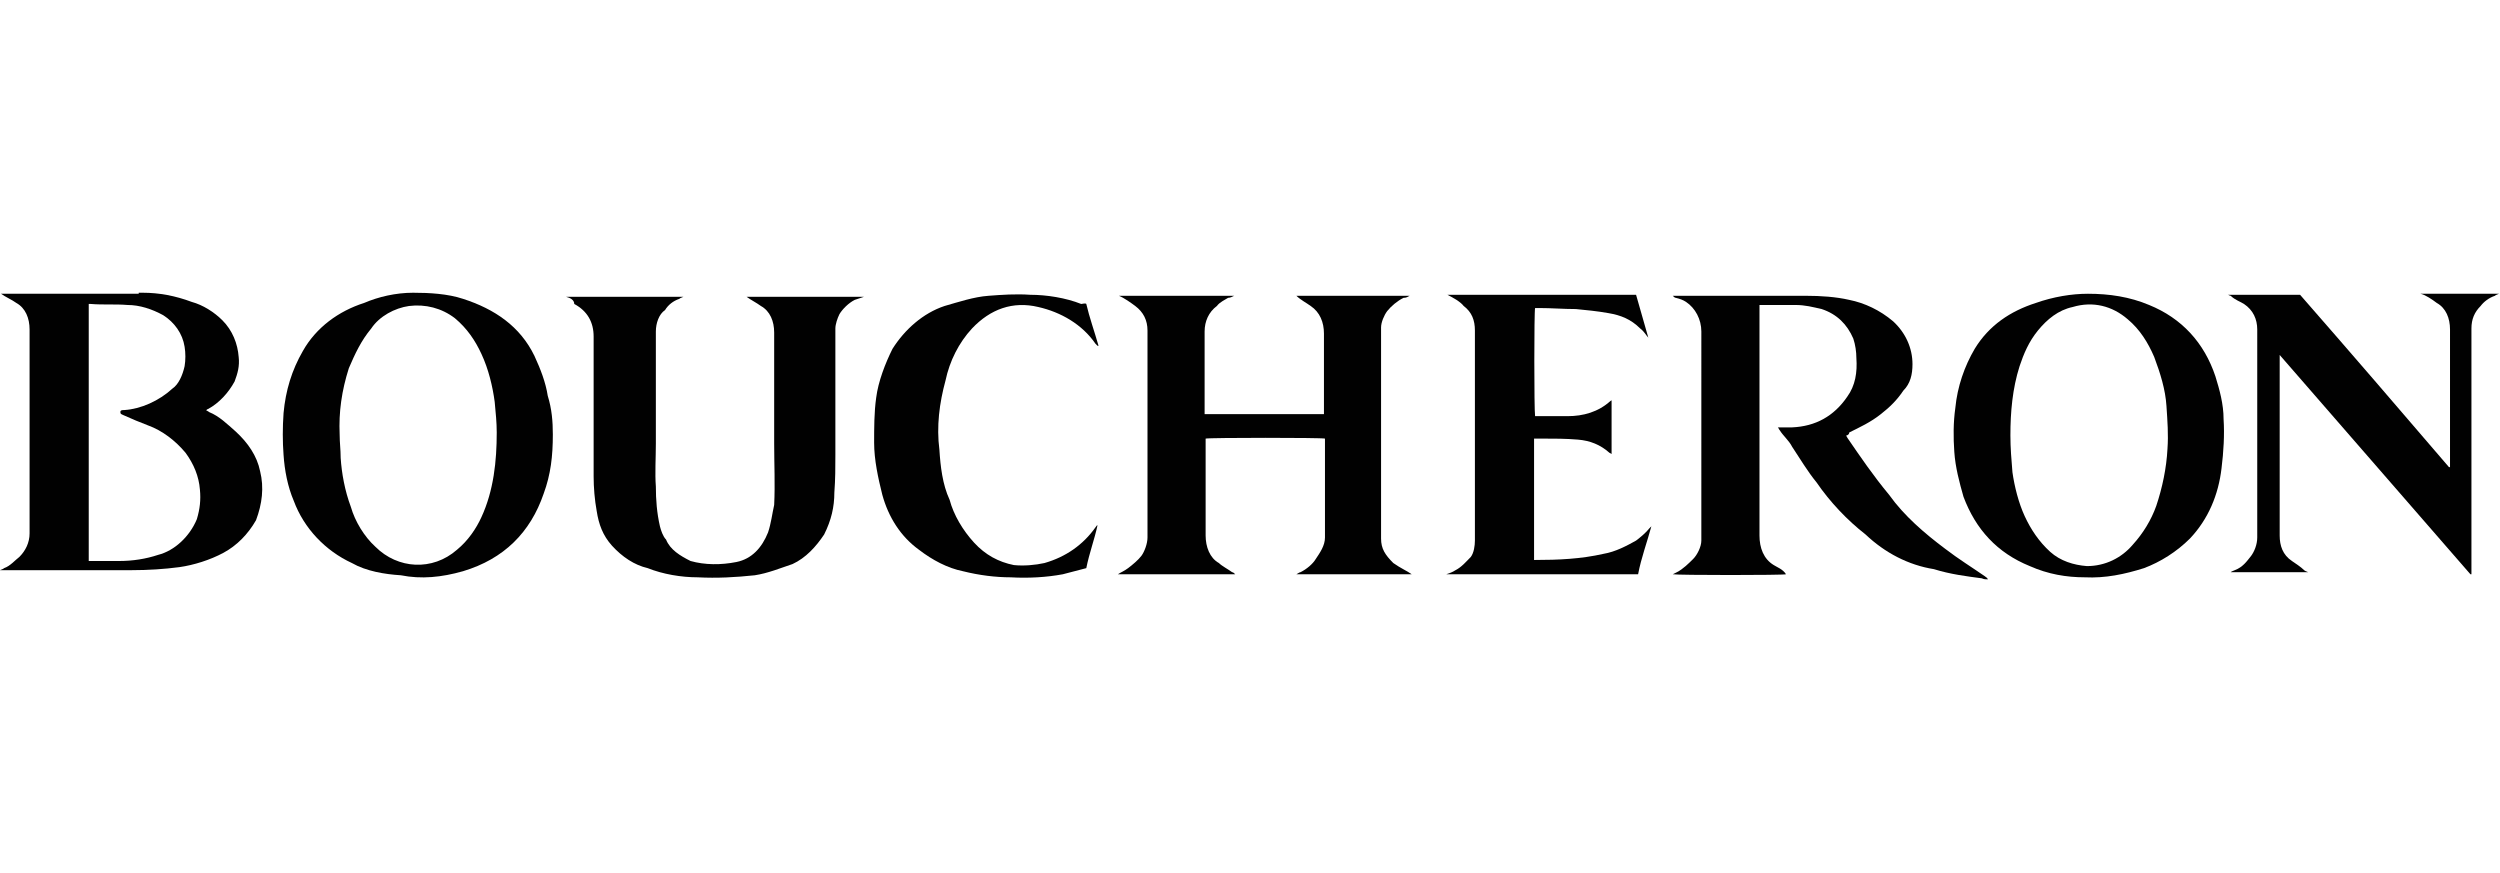 <?xml version="1.0" encoding="UTF-8"?>
<!-- Generator: Adobe Illustrator 27.0.0, SVG Export Plug-In . SVG Version: 6.00 Build 0)  -->
<svg xmlns="http://www.w3.org/2000/svg" xmlns:xlink="http://www.w3.org/1999/xlink" version="1.1" id="Layer_1" x="0px" y="0px" viewBox="0 0 245.1 85.6" style="enable-background:new 0 0 245.1 85.6;" xml:space="preserve">
<style type="text/css">
	.st0{fill:#010101;}
</style>
<g>
	<path class="st0" d="M13.6,28.7H14c1.6,0,3.2,0.3,4.8,0.9c1.1,0.3,2.2,1,3,1.8c1,1,1.5,2.3,1.6,3.6c0.1,0.9-0.1,1.6-0.4,2.4   c-0.6,1.1-1.5,2.1-2.6,2.7c-0.1,0-0.1,0.1-0.2,0.1l0,0c0.1,0.1,0.2,0.1,0.3,0.2c1,0.4,1.8,1.2,2.6,1.9c1.2,1.1,2.1,2.4,2.4,3.9   c0.4,1.6,0.2,3.2-0.4,4.8c-0.8,1.4-1.9,2.5-3.2,3.2s-2.9,1.2-4.3,1.4c-1.5,0.2-3.1,0.3-4.7,0.3H0c0.2-0.1,0.3-0.1,0.4-0.2   c0.6-0.2,1.1-0.8,1.5-1.1c0.6-0.6,1-1.4,1-2.3V32.3c0-1.1-0.4-2.1-1.3-2.6c-0.4-0.3-1.1-0.6-1.5-0.9h13.5V28.7L13.6,28.7z M8.7,55   h3c1.3,0,2.6-0.2,3.8-0.6c1.6-0.4,3.1-1.8,3.8-3.5c0.3-1,0.4-1.9,0.3-2.9c-0.1-1.3-0.6-2.5-1.4-3.6c-1-1.2-2.3-2.2-3.7-2.7   c-0.8-0.3-1.5-0.6-2.4-1c-0.2-0.1-0.3-0.1-0.3-0.3c0-0.2,0.2-0.2,0.4-0.2c1.6-0.1,3.4-0.9,4.7-2.1c0.6-0.4,1-1.3,1.2-2.2   c0.1-0.6,0.1-1.3,0-1.9c-0.2-1.3-1-2.4-2.1-3.1c-1.1-0.6-2.3-1-3.5-1c-1.2-0.1-2.4,0-3.6-0.1H8.7V55L8.7,55z"></path>
	<path class="st0" d="M138.4,56.3h-11.3c0.2-0.1,0.3-0.2,0.4-0.2c0.6-0.3,1.2-0.8,1.5-1.3c0.4-0.6,0.9-1.3,0.9-2.1V43   c-0.3-0.1-11.3-0.1-11.7,0v9.5c0,1.1,0.4,2.2,1.3,2.7c0.3,0.3,0.9,0.6,1.3,0.9c0.1,0,0.2,0.1,0.3,0.2h-11.5c0.3-0.2,0.6-0.3,1-0.6   c0.4-0.3,1-0.8,1.3-1.2c0.3-0.4,0.6-1.2,0.6-1.8V32.4c0-1-0.4-1.8-1.2-2.4c-0.4-0.3-1.1-0.8-1.6-1h11.3c-0.2,0.1-0.4,0.2-0.6,0.2   c-0.3,0.2-0.8,0.4-1.1,0.8c-0.8,0.6-1.2,1.5-1.2,2.5v8.1h11.7v-7.9c0-1.1-0.4-2.1-1.3-2.7c-0.4-0.3-1-0.6-1.4-1h11.1   c-0.2,0.1-0.3,0.2-0.6,0.2c-0.6,0.3-1.2,0.8-1.6,1.3c-0.3,0.4-0.6,1.1-0.6,1.6v20.7c0,1,0.4,1.6,1.2,2.4   C137.3,55.7,138,56,138.4,56.3L138.4,56.3z"></path>
	<path class="st0" d="M55.5,29.1H67c-0.2,0.1-0.3,0.1-0.4,0.2c-0.6,0.2-1.1,0.6-1.4,1.1c-0.6,0.4-0.9,1.3-0.9,2.1v11   c0,1.4-0.1,2.9,0,4.2c0,1.3,0.1,2.6,0.4,3.9c0.1,0.4,0.3,1,0.6,1.3c0.4,1,1.4,1.6,2.4,2.1c1.4,0.4,3,0.4,4.5,0.1   c1.5-0.3,2.5-1.4,3.1-2.9c0.3-0.9,0.4-1.8,0.6-2.7c0.1-2.1,0-3.9,0-6V32.6c0-1.1-0.4-2.1-1.3-2.6c-0.4-0.3-1-0.6-1.4-0.9h11.5   c-0.3,0.1-0.6,0.2-0.9,0.3c-0.6,0.3-1.2,0.9-1.5,1.4c-0.2,0.4-0.4,1-0.4,1.4v12.4c0,1.2,0,2.4-0.1,3.7c0,1.4-0.3,2.7-1,4.1   c-0.8,1.2-1.8,2.3-3.1,2.9c-1.2,0.4-2.4,0.9-3.7,1.1c-1.9,0.2-3.7,0.3-5.6,0.2c-1.6,0-3.4-0.3-4.9-0.9c-1.3-0.3-2.5-1.1-3.5-2.2   c-0.9-1-1.3-2.1-1.5-3.4c-0.2-1.1-0.3-2.3-0.3-3.4V33c0-1.4-0.6-2.5-1.9-3.2C56.3,29.4,55.9,29.2,55.5,29.1L55.5,29.1z"></path>
	<path class="st0" d="M181,42.7c0,0.1,0.1,0.1,0.1,0.2c1.3,1.9,2.6,3.8,4.1,5.6c1.5,2.1,3.5,3.8,5.5,5.3c1.3,1,2.6,1.8,3.9,2.7   c0.1,0.1,0.2,0.1,0.3,0.3c-0.2,0-0.4,0-0.6-0.1c-1.5-0.2-3.1-0.4-4.7-0.9c-2.5-0.4-4.8-1.6-6.7-3.4c-1.8-1.4-3.5-3.2-4.8-5.1   c-0.9-1.1-1.6-2.3-2.4-3.5c-0.3-0.6-0.9-1.1-1.2-1.6c-0.1-0.1-0.1-0.2-0.2-0.3h1.4c2.3-0.1,4.1-1.1,5.4-3c0.8-1.1,1-2.4,0.9-3.8   c0-0.6-0.1-1.3-0.3-1.9c-0.6-1.4-1.6-2.4-3.1-2.9c-0.9-0.2-1.6-0.4-2.6-0.4h-3.5v22.6c0,1.2,0.4,2.3,1.4,2.9   c0.3,0.2,0.9,0.4,1.2,0.9c-0.2,0.1-10.6,0.1-11.1,0l0.4-0.2c0.6-0.3,1.2-0.9,1.6-1.3c0.4-0.4,0.8-1.2,0.8-1.8V32.5   c0-1.2-0.6-2.3-1.5-2.9c-0.3-0.2-0.6-0.3-1-0.4c-0.1,0-0.2-0.1-0.3-0.2h13.1c1.4,0,2.9,0.1,4.2,0.4c1.5,0.3,3,1,4.3,2.1   c1.2,1.1,1.9,2.6,1.9,4.2c0,1-0.2,1.9-0.9,2.6c-0.6,0.9-1.3,1.6-2.2,2.3c-1,0.8-2.1,1.3-3.1,1.8C181.3,42.6,181.1,42.7,181,42.7   L181,42.7L181,42.7z"></path>
	<path class="st0" d="M54.2,42.6c0,2.1-0.2,3.9-0.9,5.8c-1.3,3.8-3.9,6.4-7.9,7.6c-2.1,0.6-4.1,0.8-6.1,0.4   c-1.6-0.1-3.4-0.4-4.8-1.2c-2.6-1.2-4.7-3.4-5.7-6.1c-0.6-1.4-0.9-3-1-4.5c-0.1-1.3-0.1-2.7,0-4.1c0.2-2.2,0.8-4.2,1.9-6.1   c1.3-2.3,3.5-3.9,6-4.7c1.4-0.6,3.1-1,4.8-1c1.6,0,3.4,0.1,4.9,0.6c3.1,1,5.6,2.7,7,5.6c0.6,1.3,1.1,2.6,1.3,3.9   C54.1,40.1,54.2,41.3,54.2,42.6L54.2,42.6z M33.3,42.6c0,0.8,0.1,1.5,0.1,2.3c0.1,1.5,0.4,3.2,1,4.8c0.4,1.4,1.3,2.9,2.4,3.9   c2.2,2.2,5.6,2.4,8,0.3c1.1-0.9,1.9-2.1,2.4-3.2c1.2-2.6,1.5-5.5,1.5-8.3c0-1-0.1-1.9-0.2-3c-0.2-1.5-0.6-3.2-1.3-4.7   c-0.6-1.3-1.4-2.5-2.6-3.5c-1.3-1-2.9-1.4-4.5-1.2c-1.4,0.2-2.9,1-3.7,2.2c-1,1.2-1.6,2.5-2.2,3.9C33.5,38.3,33.2,40.4,33.3,42.6   L33.3,42.6z"></path>
	<path class="st0" d="M204.7,28.8c2.1,0,4.1,0.3,6,1.1c3.2,1.3,5.4,3.7,6.5,7c0.4,1.3,0.8,2.7,0.8,4.2c0.1,1.5,0,3.2-0.2,4.8   c-0.3,2.6-1.3,5-3.1,6.9c-1.3,1.3-2.9,2.3-4.5,2.9c-1.9,0.6-3.8,1-5.8,0.9c-1.8,0-3.6-0.3-5.4-1.1c-3.2-1.3-5.3-3.6-6.5-6.8   c-0.4-1.4-0.8-2.9-0.9-4.4c-0.1-1.4-0.1-2.9,0.1-4.3c0.2-2.1,0.9-4.1,1.9-5.8c1.4-2.3,3.5-3.7,6-4.5   C201.3,29.1,203.1,28.8,204.7,28.8L204.7,28.8z M197.1,42.7c0,1.2,0.1,2.4,0.2,3.6c0.2,1.4,0.6,3,1.2,4.3c0.6,1.3,1.4,2.5,2.5,3.5   c1,0.9,2.3,1.3,3.6,1.4c1.8,0,3.4-0.8,4.5-2.1c1-1.1,1.8-2.4,2.3-3.8c0.6-1.8,1-3.7,1.1-5.6c0.1-1.4,0-2.7-0.1-4.2   c-0.1-1.6-0.6-3.2-1.2-4.8c-0.6-1.4-1.4-2.7-2.6-3.7c-1.5-1.3-3.4-1.8-5.4-1.2c-1.4,0.3-2.5,1.2-3.4,2.3c-0.9,1.1-1.4,2.3-1.8,3.5   C197.3,38.1,197.1,40.4,197.1,42.7L197.1,42.7L197.1,42.7z"></path>
	<path class="st0" d="M223.5,34.8v17.7c0,1,0.3,1.9,1.2,2.5c0.3,0.2,0.9,0.6,1.2,0.9c0.1,0.1,0.2,0.1,0.4,0.2h-7.6   c0.1-0.1,0.2-0.1,0.4-0.2c0.8-0.3,1.2-0.9,1.6-1.4c0.3-0.4,0.6-1.1,0.6-1.8V32.3c0-1-0.4-1.9-1.3-2.5c-0.3-0.2-0.9-0.4-1.3-0.8   c-0.1,0-0.2-0.1-0.3-0.1h7.1c4.9,5.6,9.8,11.3,14.6,16.9h0.1V32.3c0-1.1-0.4-2.1-1.3-2.6c-0.4-0.3-1.1-0.8-1.6-0.9h7.7   c-0.2,0.1-0.3,0.1-0.4,0.2c-0.6,0.2-1.1,0.6-1.4,1c-0.6,0.6-0.9,1.3-0.9,2.2v24.1h-0.1L223.5,34.8L223.5,34.8L223.5,34.8z"></path>
	<path class="st0" d="M141.9,28.9h18.5l1.2,4.2c-0.2-0.2-0.4-0.6-0.8-0.9c-0.9-0.9-1.9-1.3-3.1-1.5c-1.1-0.2-2.2-0.3-3.2-0.4   c-1.2,0-2.4-0.1-3.6-0.1h-0.4c-0.1,0.3-0.1,10,0,10.6h3.2c1.5,0,3-0.4,4.2-1.5c0,0,0.1,0,0.1-0.1v5.3c-0.1,0-0.1-0.1-0.2-0.1   c-0.9-0.8-1.9-1.2-3.1-1.3s-2.3-0.1-3.5-0.1h-0.8v11.9h0.1c2.3,0,4.5-0.1,6.7-0.6c1.2-0.2,2.3-0.8,3.2-1.3c0.4-0.3,1-0.8,1.3-1.2   c0.1-0.1,0.2-0.2,0.2-0.2c-0.4,1.5-1,3.1-1.3,4.7h-18.8c0.3-0.1,0.6-0.2,0.9-0.4c0.6-0.3,1.1-0.9,1.5-1.3c0.3-0.4,0.4-1.1,0.4-1.6   V32.4c0-1-0.3-1.8-1.1-2.4C143.2,29.6,142.5,29.2,141.9,28.9L141.9,28.9z"></path>
	<path class="st0" d="M106.5,29.8c0.3,1.3,0.8,2.7,1.2,4.1h-0.1l-0.2-0.2c-1.3-1.9-3.4-3.1-5.6-3.6c-2.5-0.6-4.7,0.2-6.5,2.1   c-1.3,1.4-2.2,3.2-2.6,5.1c-0.6,2.2-0.9,4.5-0.6,6.8c0.1,1.6,0.3,3.4,1,4.9c0.4,1.5,1.3,3,2.4,4.2c1.1,1.2,2.4,1.9,3.9,2.2   c1,0.1,2.1,0,3-0.2c2.1-0.6,3.8-1.8,5-3.5c0.1-0.1,0.1-0.2,0.2-0.2c-0.3,1.4-0.8,2.7-1.1,4.2c-0.8,0.2-1.5,0.4-2.3,0.6   c-1.6,0.3-3.4,0.4-5.1,0.3c-1.5,0-3.1-0.2-4.7-0.6c-1.5-0.3-3-1.1-4.3-2.1c-1.8-1.3-3-3.2-3.6-5.4c-0.4-1.6-0.8-3.4-0.8-5.1   c0-1.4,0-3,0.2-4.4c0.2-1.6,0.9-3.4,1.6-4.8c1.2-1.9,3-3.5,5.1-4.2c1.4-0.4,2.9-0.9,4.3-1c1.3-0.1,2.7-0.2,4.1-0.1   c1.6,0,3.5,0.3,5,0.9C106.5,29.7,106.5,29.8,106.5,29.8L106.5,29.8L106.5,29.8z"></path>
</g>
</svg>

